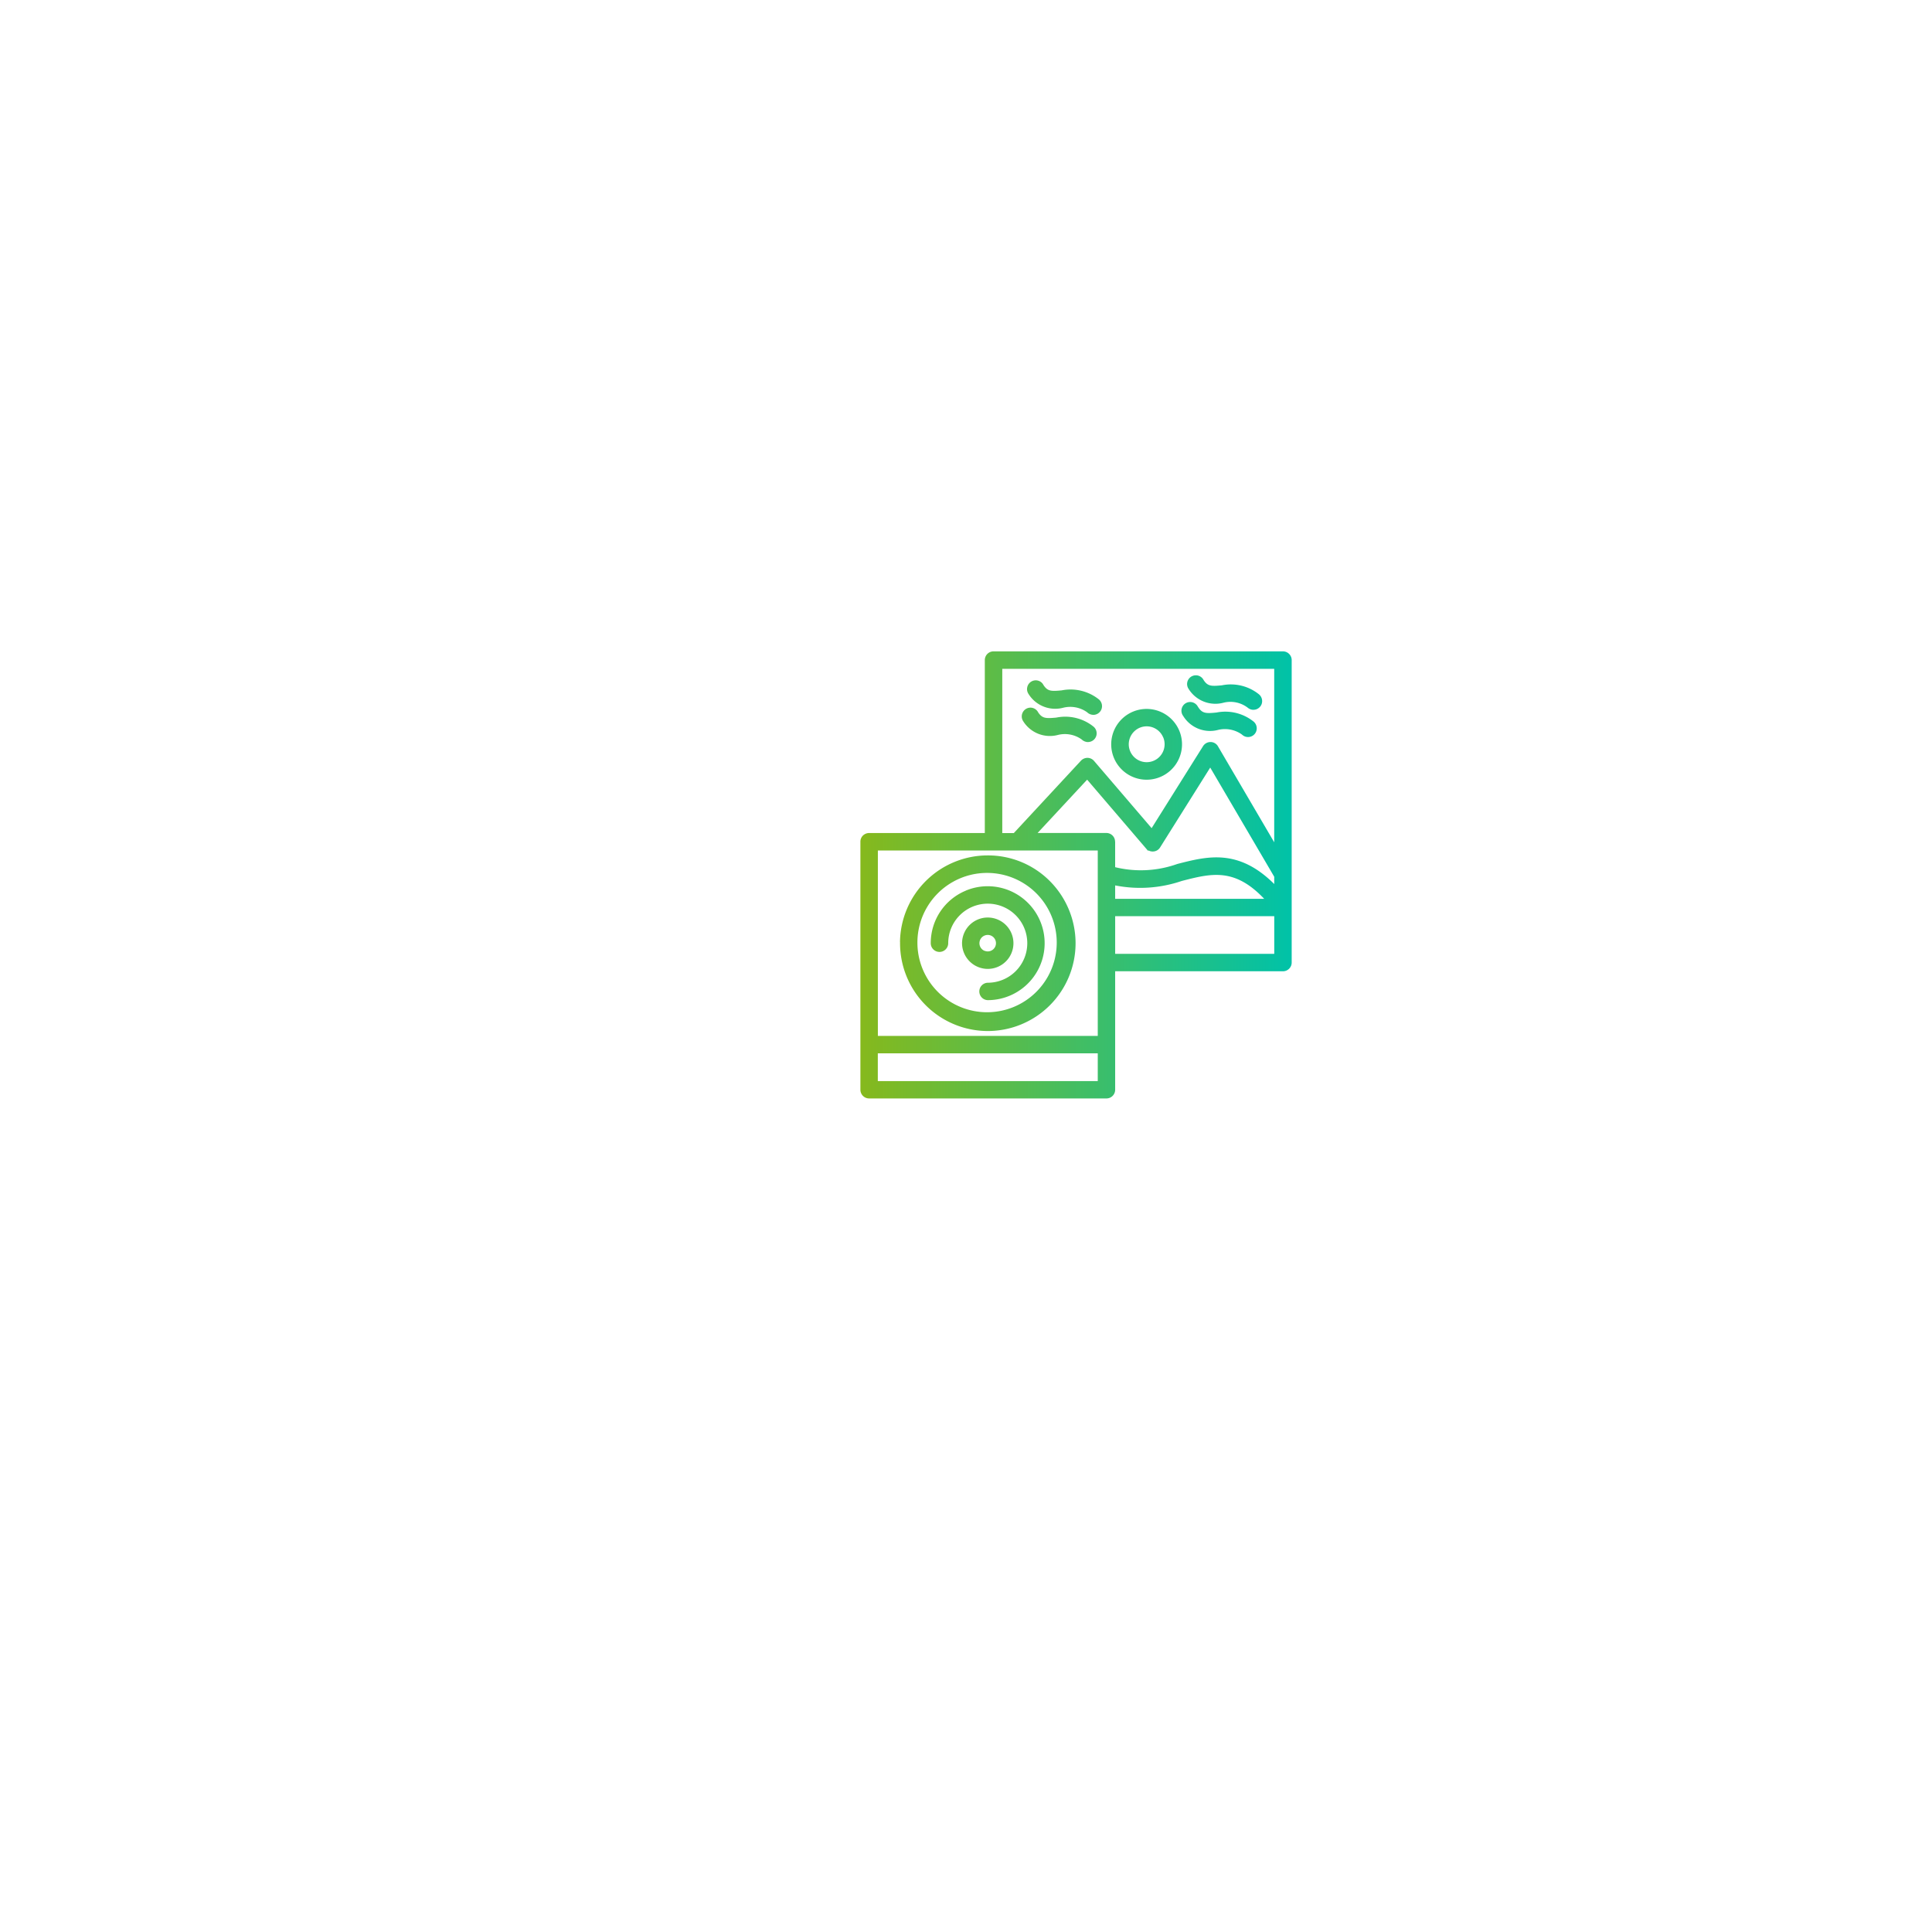 <svg xmlns="http://www.w3.org/2000/svg" xmlns:xlink="http://www.w3.org/1999/xlink" width="175" height="175" viewBox="0 0 175 175">
  <defs>
    <filter id="Rectangle_33" x="0" y="0" width="175" height="175" filterUnits="userSpaceOnUse">
      <feOffset dx="-10" dy="10" input="SourceAlpha"/>
      <feGaussianBlur stdDeviation="15" result="blur"/>
      <feFlood flood-opacity="0.231"/>
      <feComposite operator="in" in2="blur"/>
      <feComposite in="SourceGraphic"/>
    </filter>
    <linearGradient id="linear-gradient" x1="2.549" y1="2.347" x2="-3.544" y2="2.347" gradientUnits="objectBoundingBox">
      <stop offset="0" stop-color="#00c2a8"/>
      <stop offset="1" stop-color="#86b91c"/>
    </linearGradient>
    <linearGradient id="linear-gradient-2" x1="1.394" y1="5.785" x2="-4.354" y2="5.785" xlink:href="#linear-gradient"/>
    <linearGradient id="linear-gradient-3" x1="1.467" y1="5.016" x2="-4.292" y2="5.016" xlink:href="#linear-gradient"/>
    <linearGradient id="linear-gradient-4" x1="3.531" y1="5.638" x2="-2.223" y2="5.638" xlink:href="#linear-gradient"/>
    <linearGradient id="linear-gradient-5" x1="3.603" y1="4.868" x2="-2.155" y2="4.868" xlink:href="#linear-gradient"/>
    <linearGradient id="linear-gradient-6" x1="1" y1="0.5" x2="0" y2="0.5" xlink:href="#linear-gradient"/>
    <linearGradient id="linear-gradient-7" x1="2.231" y1="0.111" x2="-0.226" y2="0.111" xlink:href="#linear-gradient"/>
    <linearGradient id="linear-gradient-8" x1="3.167" y1="-0.098" x2="-0.618" y2="-0.098" xlink:href="#linear-gradient"/>
    <linearGradient id="linear-gradient-9" x1="6.407" y1="-0.825" x2="-1.975" y2="-0.825" xlink:href="#linear-gradient"/>
  </defs>
  <g id="badge-visual" transform="translate(-1141 -19)">
    <g transform="matrix(1, 0, 0, 1, 1141, 19)" filter="url(#Rectangle_33)">
      <rect id="Rectangle_33-2" data-name="Rectangle 33" width="85" height="85" rx="25" transform="translate(55 35)" fill="#fff"/>
    </g>
    <g id="Calque_1" data-name="Calque 1" transform="translate(1218.935 78)">
      <g id="Groupe_196" data-name="Groupe 196">
        <path id="Tracé_605" data-name="Tracé 605" d="M28.456,16.123a3.206,3.206,0,1,1-.7-3.493,3.2,3.2,0,0,1,.7,3.493Zm-1.462-1.849h0a1.617,1.617,0,0,0-2.642-.526,1.637,1.637,0,0,0-.477,1.15A1.624,1.624,0,1,0,27,14.274Z" transform="translate(0.432 -6.48)" fill="url(#linear-gradient)"/>
        <path id="Tracé_606" data-name="Tracé 606" d="M12.008,7.989a.785.785,0,0,1-.5-.183h0A2.584,2.584,0,0,0,9.3,7.347,2.853,2.853,0,0,1,6.14,6.091a.784.784,0,0,1-.116-.606.8.8,0,0,1,.352-.5.814.814,0,0,1,.61-.1.8.8,0,0,1,.495.37l.013.027c.379.584.7.579,1.658.49a4.064,4.064,0,0,1,3.369.82.8.8,0,0,1,.236.878.786.786,0,0,1-.744.517Z" transform="translate(23.586 -2.695)" fill="url(#linear-gradient-2)"/>
        <path id="Tracé_607" data-name="Tracé 607" d="M8.568,10.8c.383.615.708.615,1.675.521a4.105,4.105,0,0,1,3.369.824.8.8,0,0,1,.232.878.783.783,0,0,1-.735.517H13.1a.766.766,0,0,1-.5-.183l-.076-.062a2.65,2.65,0,0,0-2.134-.4,2.852,2.852,0,0,1-3.159-1.261A.789.789,0,1,1,8.563,10.8Z" transform="translate(22.009 -5.78)" fill="url(#linear-gradient-3)"/>
        <path id="Tracé_608" data-name="Tracé 608" d="M44.571,9.015h0a.8.8,0,0,1-.508-.187L44,8.774a2.633,2.633,0,0,0-2.139-.405,2.846,2.846,0,0,1-3.164-1.257.773.773,0,0,1-.107-.6.788.788,0,0,1,.954-.6.776.776,0,0,1,.49.361l.009.018c.379.6.708.6,1.667.508a4.117,4.117,0,0,1,3.369.82.8.8,0,0,1,.236.878.79.79,0,0,1-.744.521Z" transform="translate(-23.476 -3.266)" fill="url(#linear-gradient-4)"/>
        <path id="Tracé_609" data-name="Tracé 609" d="M40.6,11.463a.791.791,0,0,1,.49.352l.013.027c.379.588.708.588,1.662.5a4.08,4.08,0,0,1,3.369.82.789.789,0,0,1-.508,1.395H45.52v-.009a.8.8,0,0,1-.4-.174l-.067-.058a2.618,2.618,0,0,0-2.134-.405,2.851,2.851,0,0,1-3.168-1.261.792.792,0,0,1,.254-1.087.781.781,0,0,1,.6-.1Z" transform="translate(-25.018 -6.343)" fill="url(#linear-gradient-5)"/>
        <path id="Tracé_610" data-name="Tracé 610" d="M.227,16.687a.8.8,0,0,1,.557-.232H11.269V.789A.791.791,0,0,1,12.058,0H38.276a.793.793,0,0,1,.789.789v27.4a.79.79,0,0,1-.789.789h-15.2v10.73a.79.79,0,0,1-.789.789H.789A.791.791,0,0,1,0,39.711V17.236a.789.789,0,0,1,.232-.557ZM29.1,20.8a11.652,11.652,0,0,1-6.024.4v1.216h13.5C33.878,19.566,31.762,20.114,29.1,20.8Zm-16.242-4.34h1.038L19.98,9.9a.812.812,0,0,1,.588-.254h.009a.793.793,0,0,1,.584.276l5.218,6.091L31.04,8.582a.8.8,0,0,1,.673-.37h.013a.786.786,0,0,1,.633.339l5.124,8.743V1.582H12.851V16.456Zm10.217.789v2.3a9.815,9.815,0,0,0,5.628-.29c2.718-.7,5.53-1.421,8.783,1.818v-.659l-5.8-9.892-4.541,7.236a.772.772,0,0,1-.61.365.786.786,0,0,1-.463-.107v.067l-5.534-6.466-4.487,4.83H22.28a.791.791,0,0,1,.789.793ZM1.577,36.409v2.518H21.5V36.409ZM21.5,34.828V18.038H1.582V34.832H21.5Zm1.577-10.841V27.4h14.41V23.986Z" fill="url(#linear-gradient-6)"/>
        <path id="Tracé_611" data-name="Tracé 611" d="M43.93,49.318a7.95,7.95,0,0,1,7.945-7.838h.009a7.9,7.9,0,0,1,5.623,2.33,7.987,7.987,0,0,1,2.326,5.623,7.957,7.957,0,0,1-7.949,7.954h0a7.957,7.957,0,0,1-7.949-7.954v-.111h0Zm1.577,0v.111a6.31,6.31,0,1,0,0-.107Z" transform="translate(-40.343 -22.997)" fill="url(#linear-gradient-7)"/>
        <path id="Tracé_612" data-name="Tracé 612" d="M53.393,48.131a5.159,5.159,0,1,1,1.97,9.928.789.789,0,0,1,0-1.577A3.581,3.581,0,1,0,51.785,52.9a.791.791,0,0,1-1.582,0,5.138,5.138,0,0,1,3.186-4.763Z" transform="translate(-43.831 -26.466)" fill="url(#linear-gradient-8)"/>
        <path id="Tracé_613" data-name="Tracé 613" d="M56.569,56.31a2.327,2.327,0,1,1,2.326,2.442h0a2.335,2.335,0,0,1-2.33-2.33V56.31h0Zm2.036.8h0a.747.747,0,0,0,.815-.16.748.748,0,0,0-.481-1.274h-.053a.748.748,0,0,0-.285,1.439Z" transform="translate(-47.358 -29.989)" fill="url(#linear-gradient-9)"/>
      </g>
    </g>
  </g>
</svg>
